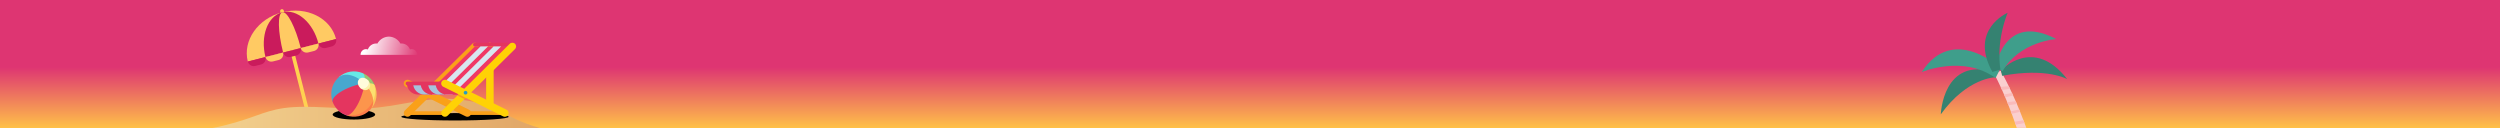 <?xml version="1.0" encoding="UTF-8"?><svg id="Livello_1" xmlns="http://www.w3.org/2000/svg" xmlns:xlink="http://www.w3.org/1999/xlink" viewBox="0 0 1366 70"><rect x="0" y="0" width="1366" height="70" fill="#333333" stroke="none"/><defs><linearGradient id="Sfumatura_senza_nome" x1="683" y1="-186.26" x2="683" y2="-240.76" gradientTransform="translate(0 -170.76) scale(1 -1)" gradientUnits="userSpaceOnUse"><stop offset=".39" stop-color="#de3572"/><stop offset="1" stop-color="#ffc148"/></linearGradient><linearGradient id="Sfumatura_senza_nome_9" x1="200.24" y1="-194.49" x2="228.31" y2="-201.72" gradientTransform="translate(0 -170.76) scale(1 -1)" gradientUnits="userSpaceOnUse"><stop offset="0" stop-color="#fff"/><stop offset="1" stop-color="#fff" stop-opacity="0"/></linearGradient><linearGradient id="Sfumatura_senza_nome_10" x1="168.7" y1="-234.33" x2="153.79" y2="-175.8" gradientTransform="translate(0 -170.76) scale(1 -1)" gradientUnits="userSpaceOnUse"><stop offset="1" stop-color="#ffd150"/><stop offset="1" stop-color="#000"/></linearGradient><linearGradient id="Sfumatura_senza_nome_11" x1="116" y1="-232.76" x2="295" y2="-232.76" gradientTransform="translate(0 -170.76) scale(1 -1)" gradientUnits="userSpaceOnUse"><stop offset="0" stop-color="#f2d08e"/><stop offset="1" stop-color="#e1a666"/></linearGradient><clipPath id="clippath"><rect x="181" y="39" width="24.76" height="24.76" fill="none" stroke-width="0"/></clipPath><clipPath id="clippath-1"><rect x="220.61" y="23.34" width="61.39" height="40.48" fill="none" stroke-width="0"/></clipPath><mask id="mask" x="1042" y="4" width="95" height="172" maskUnits="userSpaceOnUse"><g id="mask1_5352_13489"><rect x="1042" y="4" width="95" height="66" fill="#d9d9d9" stroke-width="0"/></g></mask></defs><path d="M0,70V0h1366v70H0Z" fill="url(#Sfumatura_senza_nome)" stroke-width="0"/><path d="M225.01,26.85c-.36,0-.69.06-1.01.18-.67-1.9-2.46-3.27-4.58-3.27-.21,0-.41.01-.62.04-1.24-2.22-3.58-3.74-6.27-3.8h-.06c-2.69.06-5.03,1.58-6.27,3.8-.2-.03-.41-.04-.62-.04-2.12,0-3.91,1.36-4.58,3.27-.32-.11-.65-.18-1.01-.18-1.65,0-2.99,1.35-2.99,3.02,0,.04,0,.08,0,.12h30.99s0-.08,0-.12c0-1.67-1.34-3.02-2.99-3.02h0Z" fill="url(#Sfumatura_senza_nome_9)" stroke-width="0"/><path d="M169.63,63.32l-1.95.5-14.58-57.56c-.14-.54.19-1.09.73-1.23.54-.14,1.09.19,1.23.73l14.58,57.56Z" fill="url(#Sfumatura_senza_nome_10)" stroke-width="0"/><path d="M135.4,33.62c-2.91-11.47,5.54-23.52,18.85-26.92,13.32-3.4,26.47,3.15,29.37,14.63l-48.23,12.29Z" fill="#ffca63" stroke-width="0"/><path d="M145.05,31.17c-2.9-11.47,1.22-22.43,9.21-24.47,7.99-2.04,16.82,5.61,19.73,17.09l-28.94,7.37h0Z" fill="#ca1b5c" stroke-width="0"/><path d="M154.7,28.71c-2.9-11.47-3.1-21.32-.44-22,2.66-.68,7.18,8.07,10.08,19.55l-9.65,2.46h0Z" fill="#ffca63" stroke-width="0"/><path d="M145.05,31.17l-9.64,2.45c.45,1.78,2.26,2.86,4.04,2.41l3.21-.81c1.78-.45,2.86-2.27,2.4-4.05h0Z" fill="#ca1b5c" stroke-width="0"/><path d="M154.7,28.71l-9.65,2.46c.45,1.78,2.26,2.86,4.04,2.41l3.21-.81c1.78-.45,2.85-2.27,2.4-4.05h0Z" fill="#ffca63" stroke-width="0"/><path d="M164.34,26.25l-9.65,2.46c.45,1.78,2.26,2.86,4.04,2.41l3.21-.81c1.78-.45,2.86-2.27,2.4-4.05h0Z" fill="#ca1b5c" stroke-width="0"/><path d="M183.63,21.33l-9.65,2.46c.45,1.78,2.26,2.86,4.04,2.41l3.21-.81c1.78-.45,2.85-2.27,2.4-4.05h0Z" fill="#ca1b5c" stroke-width="0"/><path d="M173.99,23.79l-9.65,2.46c.45,1.78,2.26,2.86,4.04,2.41l3.21-.81c1.78-.45,2.85-2.27,2.4-4.05h0Z" fill="#ffca63" stroke-width="0"/><path d="M295,70c-4.99-1.49-9.51-3.17-13.32-4.95-9.68-4.56-18.8-10.51-35.93-11.02-15.95-.46-28.83,4.32-44.65,5.16-15.25.82-31.72-2.11-45.92-.13-6.18.87-10.82,2.56-15.34,4.16-7.01,2.52-14.9,5.08-23.84,6.75h179Z" fill="url(#Sfumatura_senza_nome_11)" stroke-width="0"/><ellipse cx="193.38" cy="62.6" rx="11.61" ry="2.71" stroke-width="0"/><g clip-path="url(#clippath)"><path d="M202.25,42.74l2.29,3.85.29.06c-.59-1.42-1.44-2.74-2.58-3.91Z" fill="#78ad63" stroke-width="0"/><path d="M203.59,44.48s.04.06.05.09c.38.64.68,1.32.9,2.02l-2.99-.6-2.77-2.78-.66-3.27c1.46.6,2.83,1.5,4.02,2.69.04.04.07.07.11.11.52.54.97,1.12,1.34,1.74Z" fill="#9ac470" stroke-width="0"/><path d="M204.83,46.64c-.1-.2-.25-.37-.45-.53l-1.92,11.37.21,2.09c3.21-3.62,3.93-8.67,2.16-12.93Z" fill="#fac75a" stroke-width="0"/><path d="M204.38,46.12c-.48-.37-1.26-.6-2.29-.66l-.52,3.03.89,9c2.58-3.49,3.25-7.81,1.92-11.37Z" fill="#fce06f" stroke-width="0"/><path d="M202.66,59.58c.99-1.24,1.4-2.86,1.28-4.64l-14.75,8.1c4.37,1.57,9.45.6,12.95-2.9.18-.18.36-.37.52-.56Z" fill="#fc7c49" stroke-width="0"/><path d="M201.08,59.08c1.25-1.25,2.2-2.66,2.86-4.14-.14-2.04-.96-4.29-2.4-6.43l-3,.56-9.16,13.68c3.88.91,8.39-.36,11.71-3.67Z" fill="#fc954c" stroke-width="0"/><path d="M198.12,39.94c.68.34,1.1,1.27,1.19,2.74l-3.03.52-11.09-1.1c3.62-3.2,8.67-3.93,12.93-2.16Z" fill="#67e9e7" stroke-width="0"/><path d="M185.19,42.1c2.65-2.12,7.07-1.57,11.07,1.13l-.56,3-13.96,9.35c-1.57-4.37-.61-9.45,2.9-12.95.18-.18.37-.36.56-.52Z" fill="#47a8ce" stroke-width="0"/><path d="M184.69,60.2c1.32,1.3,2.86,2.25,4.5,2.84.35.1.75.07,1.19-.09l-5.69-2.74Z" fill="#db4f84" stroke-width="0"/><path d="M198.54,49.07l-2.85-2.85c-4.82,1.19-9.94,3.67-12.5,6.23-1.24,1.24-1.7,2.31-1.47,3.12.6,1.67,1.56,3.23,2.9,4.56.02.02.04.04.06.06,1.57,1.55,3.56,2.46,5.69,2.74.58-.22,1.23-.67,1.93-1.37,2.56-2.56,5.04-7.67,6.23-12.5Z" fill="#e4355f" stroke-width="0"/><path d="M201.01,43.75l-4.23,4.23c1.46,1.46,3.59,1.7,4.76.53,1.17-1.17.93-3.3-.53-4.76Z" fill="#fbf0a8" stroke-width="0"/><path d="M200.48,47.45c1.17-1.17,1.4-2.82.53-3.7-1.46-1.46-3.59-1.7-4.76-.53-1.17,1.17-.93,3.3.53,4.76.88.88,2.53.64,3.7-.53Z" fill="#fffbdb" stroke-width="0"/></g><ellipse cx="248.61" cy="63.81" rx="29.35" ry="2.02" stroke-width="0"/><g clip-path="url(#clippath-1)"><path d="M255.4,63.81c.75,0,1.47-.41,1.83-1.12.51-1,.1-2.21-.92-2.72l-32.74-16.19c-1.01-.5-2.24-.09-2.75.91-.51,1-.1,2.21.92,2.72l32.74,16.19c.29.15.61.21.91.21h0Z" fill="#faa019" stroke-width="0"/><path d="M267.68,59.77c1.13,0,2.05-.91,2.05-2.02V25.36c0-1.12-.92-2.02-2.05-2.02s-2.05.91-2.05,2.02v32.38c0,1.12.92,2.02,2.05,2.02Z" fill="#ffd205" stroke-width="0"/><path d="M222.66,63.81c.53,0,1.05-.2,1.45-.59l36.83-36.43c.8-.79.8-2.07,0-2.86-.8-.79-2.1-.79-2.89,0l-36.83,36.43c-.8.79-.8,2.07,0,2.86.4.39.92.59,1.45.59h0Z" fill="#faa019" stroke-width="0"/><path d="M222.66,62.8h20.46c.57,0,1.02-.45,1.02-1.01s-.46-1.01-1.02-1.01h-20.46c-.57,0-1.02.45-1.02,1.01s.46,1.01,1.02,1.01Z" fill="#faa019" stroke-width="0"/><path d="M255.4,62.8h20.46c.57,0,1.02-.45,1.02-1.01s-.46-1.01-1.02-1.01h-20.46c-.57,0-1.02.45-1.02,1.01s.46,1.01,1.02,1.01Z" fill="#faa019" stroke-width="0"/><path d="M259.49,25.36h20.46c.57,0,1.02-.45,1.02-1.01s-.46-1.01-1.02-1.01h-20.46c-.57,0-1.02.45-1.02,1.01s.46,1.01,1.02,1.01Z" fill="#e4355f" stroke-width="0"/><path d="M232.89,51.67l26.6-26.31h20.46l-26.6,26.31h-20.46Z" fill="#f03864" stroke-width="0"/><path d="M243.12,51.67l26.6-26.31h4.09l-26.6,26.31h-4.09Z" fill="#d7e6f0" stroke-width="0"/><path d="M235.96,51.67l26.6-26.31h4.09l-26.6,26.31h-4.09Z" fill="#d7e6f0" stroke-width="0"/><path d="M255.4,51.67h-26.94c-3.39,0-6.14-2.72-6.14-6.07h20.8l12.28,6.07Z" fill="#e4355f" stroke-width="0"/><path d="M229.82,45.6c0,3.35,2.75,6.07,6.14,6.07h-4.09c-3.39,0-6.14-2.72-6.14-6.07h4.09Z" fill="#a5c3dc" stroke-width="0"/><path d="M238.01,45.6c0,3.35,2.75,6.07,6.14,6.07h-4.09c-3.39,0-6.14-2.72-6.14-6.07h4.09Z" fill="#a5c3dc" stroke-width="0"/><path d="M222.66,46.61h20.46c.57,0,1.02-.45,1.02-1.01s-.46-1.01-1.02-1.01h-20.46c-.57,0-1.02.45-1.02,1.01s.46,1.01,1.02,1.01Z" fill="#e4355f" stroke-width="0"/><path d="M243.12,63.81c.53,0,1.05-.2,1.45-.59l36.83-36.43c.8-.79.8-2.07,0-2.86-.8-.79-2.1-.79-2.89,0l-36.83,36.43c-.8.79-.8,2.07,0,2.86.4.39.92.59,1.45.59h0Z" fill="#ffd205" stroke-width="0"/><path d="M253.76,54.13l-3.86-1.91,3.05-3.02,3.86,1.91-3.05,3.02Z" fill="#faa019" stroke-width="0"/><path d="M275.86,63.81c.75,0,1.47-.41,1.83-1.12.51-1,.1-2.21-.92-2.72l-32.74-16.19c-1.01-.5-2.24-.09-2.75.91-.51,1-.1,2.21.92,2.72l32.74,16.19c.29.15.61.21.91.21Z" fill="#ffd205" stroke-width="0"/><path d="M254.38,51.67c-.57,0-1.02-.45-1.02-1.01s.46-1.01,1.02-1.01,1.02.45,1.02,1.01-.46,1.01-1.02,1.01Z" fill="#289bc3" stroke-width="0"/></g><g mask="url(#mask)"><path d="M1089.39,39.96s1.46,2.54,3.76,7.53c.24.54.5,1.1.76,1.69.35.77.71,1.6,1.09,2.47.21.5.43,1.01.65,1.54.36.84.72,1.73,1.1,2.65.22.54.44,1.09.66,1.65.42,1.06.85,2.16,1.29,3.31.17.45.34.91.52,1.38.51,1.37,1.03,2.8,1.56,4.3.19.54.39,1.1.58,1.66.48,1.39.97,2.83,1.46,4.31.18.54.36,1.09.54,1.65.33,1.04.67,2.1,1.01,3.18.17.56.34,1.12.52,1.69.61,2,1.22,4.08,1.83,6.24.21.74.42,1.49.62,2.25,1.11,4.03,2.21,8.32,3.27,12.84.13.56.26,1.13.39,1.7.93,4.04,1.83,8.28,2.68,12.7.14.75.29,1.5.43,2.26.61,3.31,1.2,6.71,1.76,10.22.15.93.3,1.87.44,2.81.38,2.48.74,5.02,1.09,7.6.12.96.25,1.93.37,2.9.41,3.25.79,6.58,1.14,9.98.08.78.16,1.57.23,2.36.69,7.17,1.24,14.66,1.6,22.47.08,1.86,7.2-.69,7.2-.69-.47-8.23-1.16-16.12-2.03-23.66-.08-.7-.17-1.41-.25-2.1-.45-3.73-.94-7.36-1.47-10.92-.14-.9-.27-1.8-.41-2.69-.35-2.2-.71-4.37-1.08-6.5-.15-.88-.31-1.76-.47-2.63-.67-3.72-1.38-7.33-2.12-10.83-.15-.68-.29-1.36-.44-2.03-.92-4.22-1.88-8.27-2.88-12.16-.13-.51-.26-1.03-.39-1.54-1.25-4.79-2.53-9.32-3.83-13.57-.21-.69-.42-1.37-.63-2.05-.62-1.99-1.24-3.92-1.87-5.78-.17-.52-.34-1.04-.52-1.55-.49-1.44-.97-2.84-1.46-4.2-.18-.51-.36-1.01-.54-1.5-.46-1.28-.92-2.52-1.37-3.72-.2-.51-.39-1.02-.58-1.52-.62-1.61-1.23-3.15-1.83-4.62-.17-.43-.34-.85-.51-1.27-.43-1.04-.85-2.04-1.26-3-.23-.52-.44-1.03-.66-1.53-.47-1.09-.93-2.12-1.38-3.1-.22-.49-.43-.96-.65-1.42-.36-.8-.72-1.56-1.06-2.28-.24-.49-.46-.95-.68-1.4-2.67-5.49-4.38-8.31-4.38-8.31l-3.8,1.2Z" fill="#facfcf" stroke-width="0"/><path d="M1093.15,47.49c.24.54.5,1.1.76,1.69l4.34-.71c-.24-.49-.46-.95-.68-1.4l-4.42.42Z" fill="#fabbbb" stroke-width="0"/><path d="M1095,51.65c.21.5.43,1.01.65,1.54l4.31-1.03c-.22-.49-.43-.96-.65-1.42l-4.31.9Z" fill="#fabbbb" stroke-width="0"/><path d="M1100.78,66.49c.19.54.39,1.1.58,1.66l4.82-.93c-.2-.51-.39-1.02-.58-1.52l-4.82.8Z" fill="#fabbbb" stroke-width="0"/><path d="M1096.75,55.85c.22.54.44,1.09.66,1.65l4.59-.7c-.23-.52-.44-1.03-.66-1.53l-4.59.58Z" fill="#fabbbb" stroke-width="0"/><path d="M1098.7,60.81c.17.45.34.91.52,1.38l4.55-1.12c-.17-.43-.34-.85-.51-1.27l-4.56,1.01Z" fill="#fabbbb" stroke-width="0"/><path d="M1090.13,39.42l.26,2.79s-15.5.13-29.95,20.27c0,0,1.1-31.96,29.69-23.06h0Z" fill="#358271" stroke-width="0"/><path d="M1093.27,38.54s17.59-19.23,36.26,4.7c0,0-11.06-6.45-35.57-1.82l-.69-2.88h0Z" fill="#358271" stroke-width="0"/><path d="M1090.26,37.12s4.53-30.93,33.27-15.78c0,0-20.06,1.29-29.33,17.56l-3.94-1.77h0Z" fill="#3f9e8b" stroke-width="0"/><path d="M1090.36,42.64l2.77-5.39s-25.94-24.47-43.13,2.13c0,0,22.7-9.6,40.36,3.26Z" fill="#3f9e8b" stroke-width="0"/><path d="M1093.07,38.01s-2.89-13.55,3.89-31.01c0,0-21.19,9.04-8.33,32.3l4.44-1.29h0Z" fill="#358271" stroke-width="0"/></g></svg>